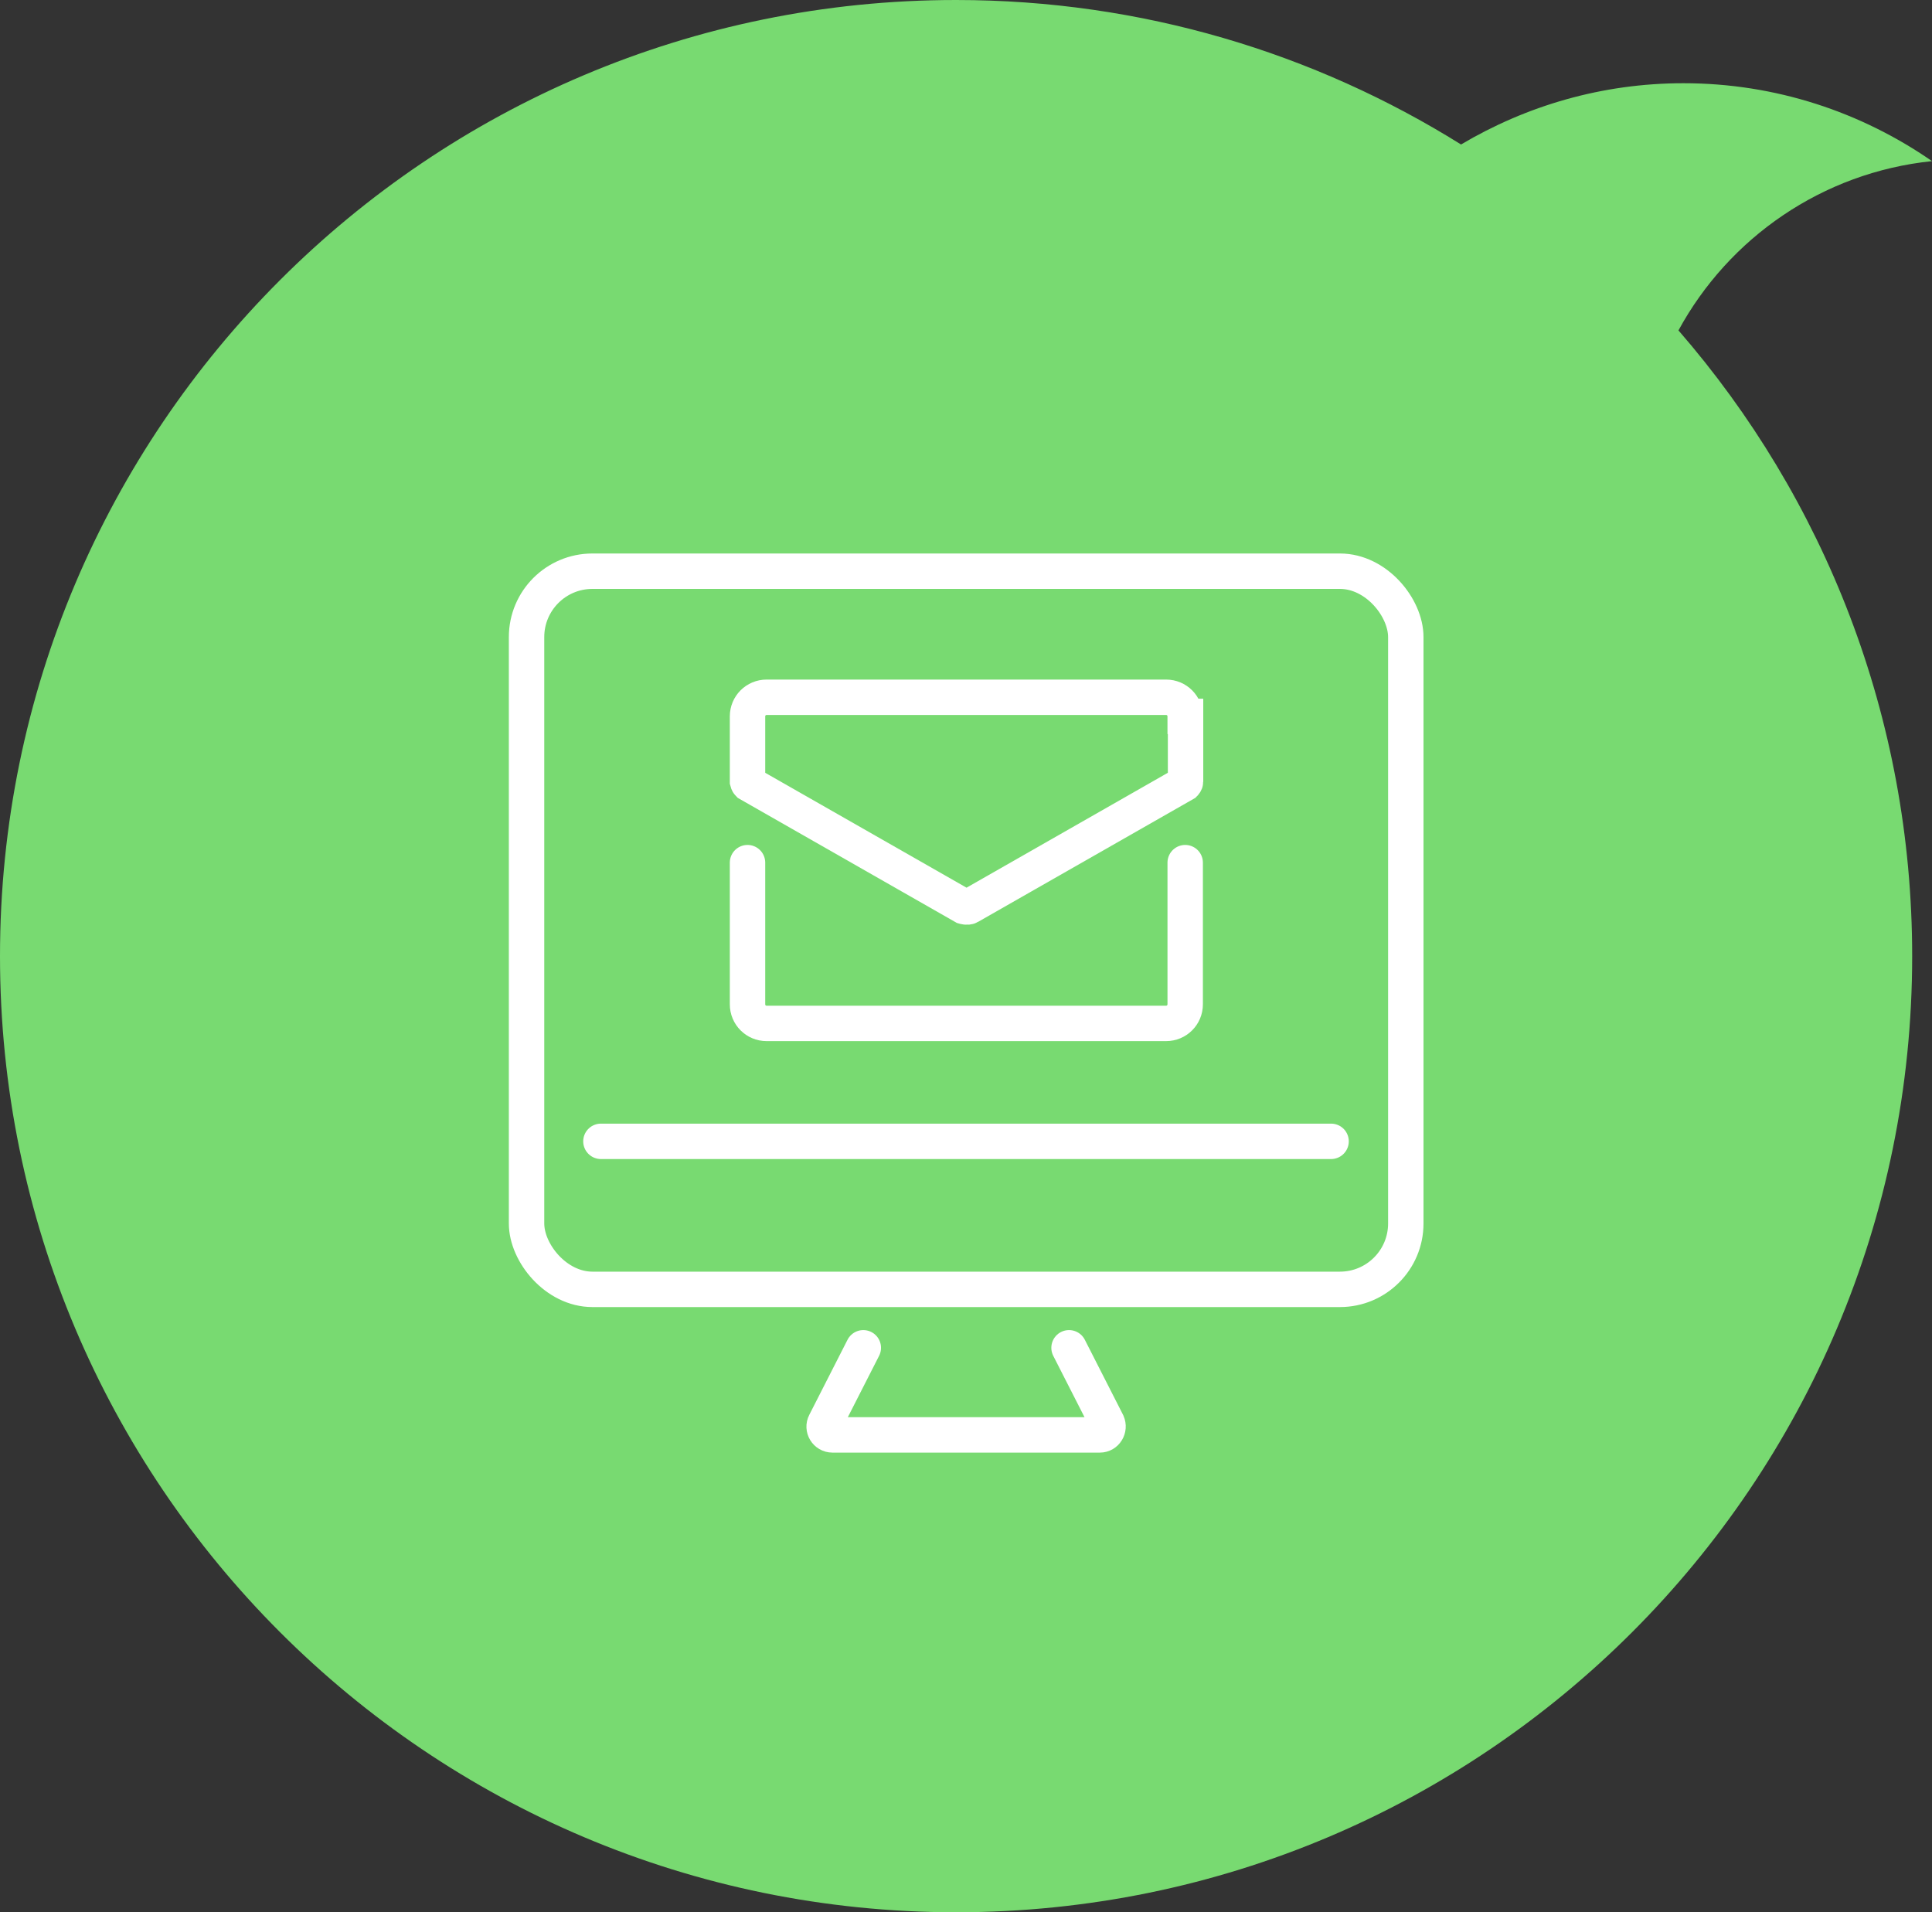 <?xml version="1.0" encoding="UTF-8"?><svg id="Camada_2" xmlns="http://www.w3.org/2000/svg" viewBox="0 0 54.56 54"><rect x="0" y="0" width="54.56" height="54" fill="#333333" stroke="none"/><defs><style>.cls-1{fill:#78da71;}.cls-2{fill:none;stroke:#fff;stroke-linecap:round;stroke-miterlimit:10;}</style></defs><path class="cls-1" d="M54.56,4.55c-1.99-1.38-4.41-2.2-7.02-2.2-2.3,0-4.44.64-6.28,1.73C37.13,1.5,32.24,0,27,0,12.09,0,0,12.09,0,27s12.09,27,27,27,27-12.09,27-27c0-6.76-2.49-12.94-6.6-17.67,1.42-2.61,4.06-4.46,7.16-4.78Z"/><path class="cls-2" d="M33.47,20.23c0-.3-.24-.54-.54-.54h-11.28c-.3,0-.54.24-.54.54v1.84s.01.04.03.06l6.08,3.47s.1.03.15,0l6.08-3.47s.03-.03.03-.06v-1.84Z"/><path class="cls-2" d="M33.47,24.36v4c0,.3-.24.54-.54.54h-11.28c-.3,0-.54-.24-.54-.54v-4"/><rect class="cls-2" x="14.87" y="16.13" width="24.83" height="20.28" rx="1.86" ry="1.86"/><path class="cls-2" d="M24.38,38.06l-1.08,2.12c-.08.15.03.34.21.34h7.55c.17,0,.28-.18.21-.34l-1.08-2.12"/><line class="cls-2" x1="16.97" y1="32.23" x2="37.59" y2="32.23"/></svg>